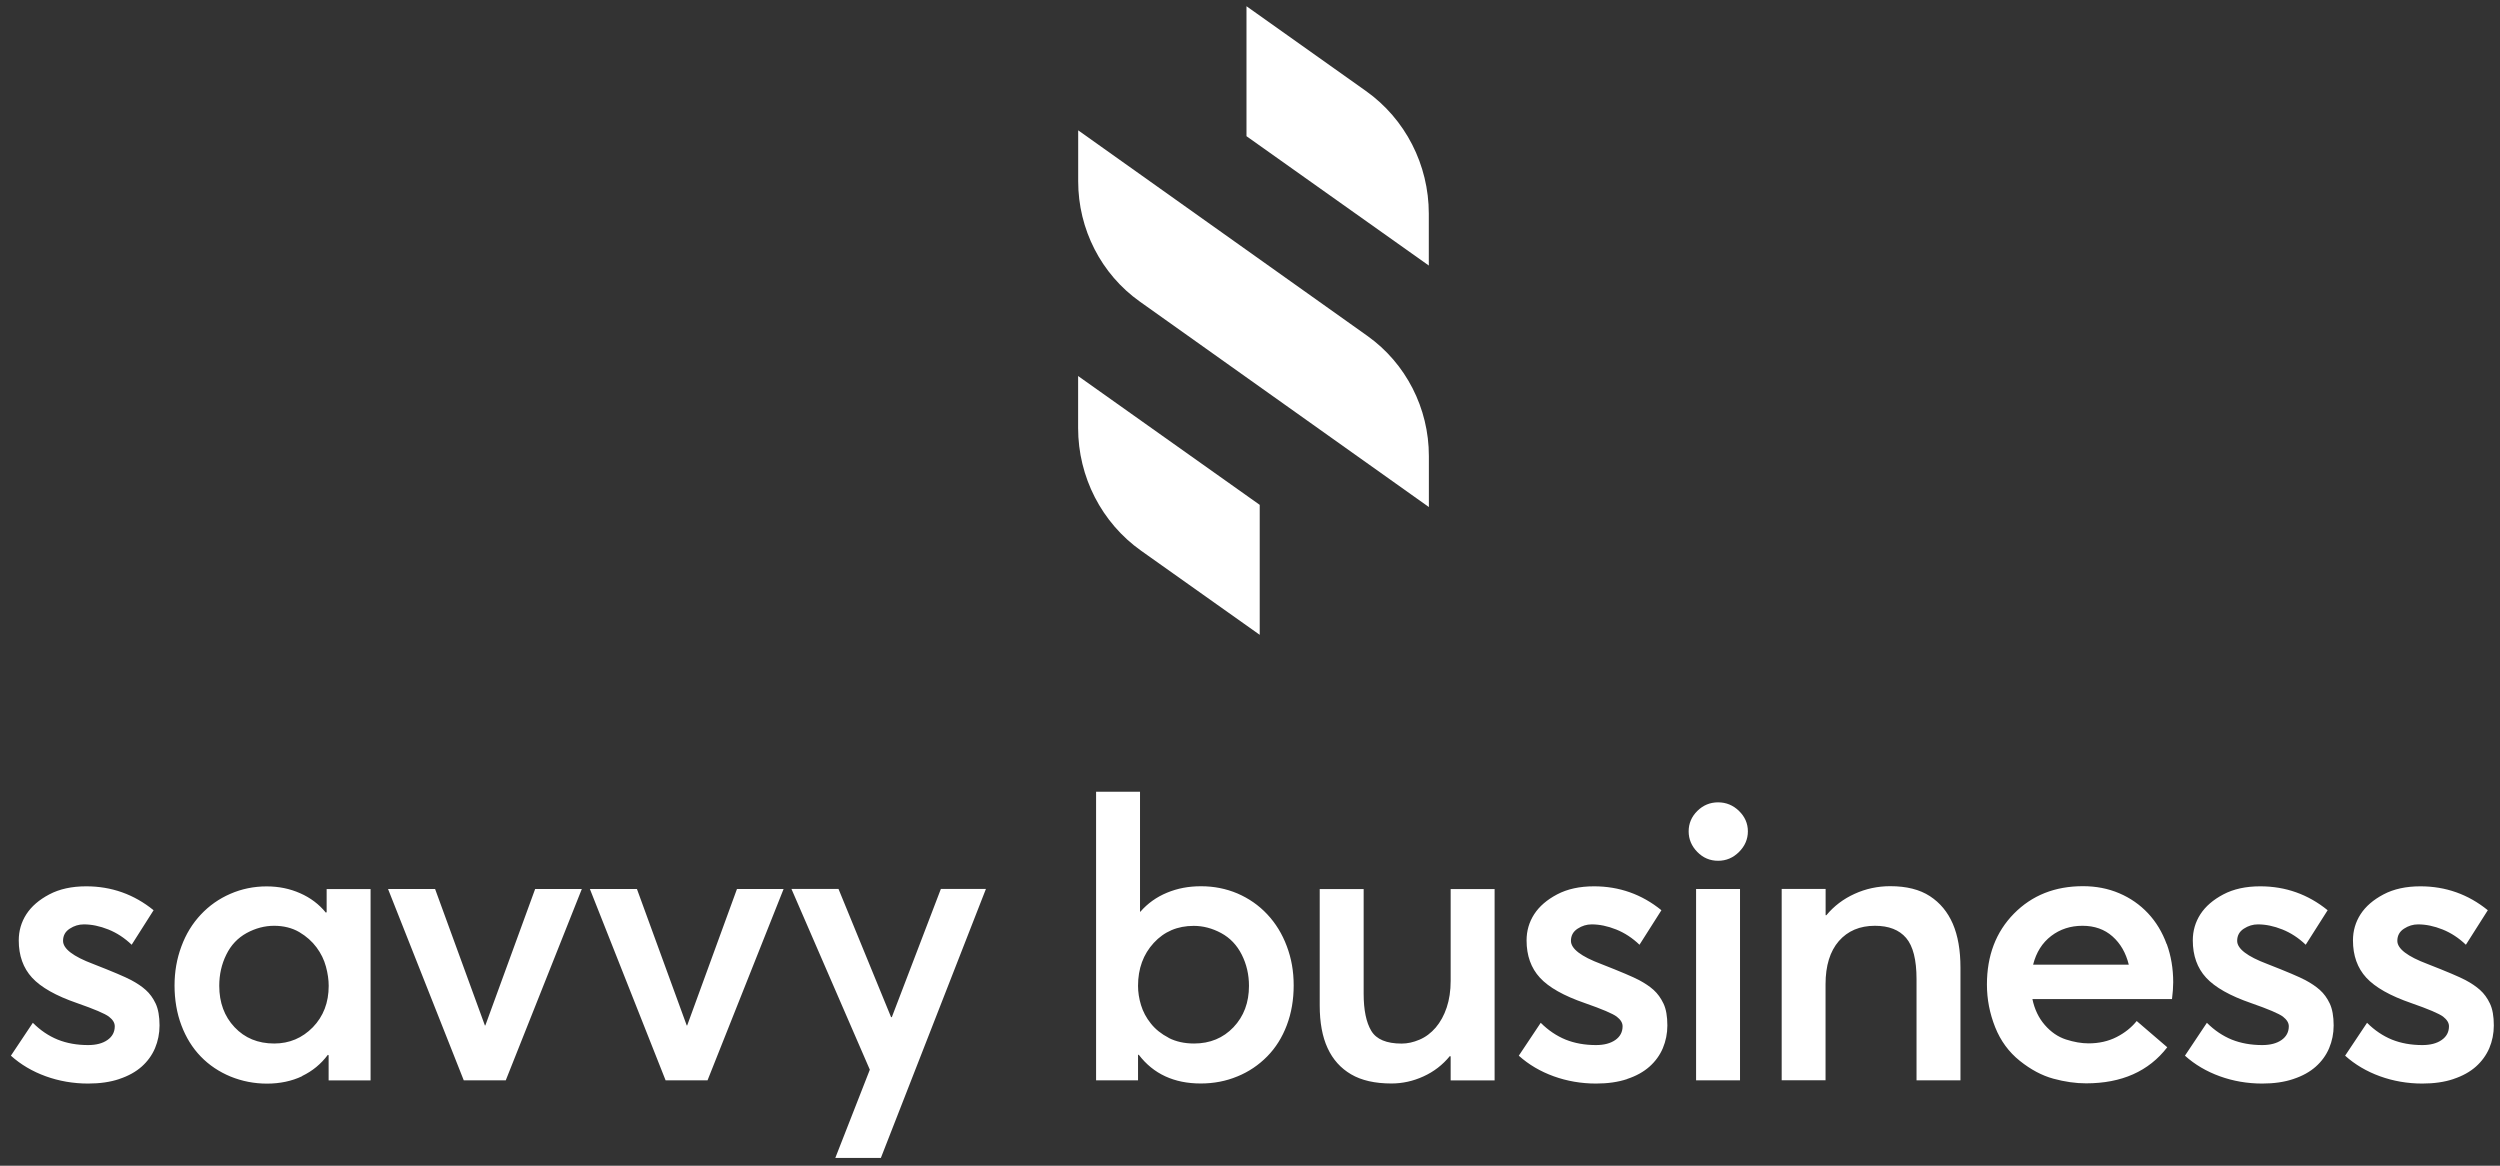 <svg width="178" height="83" viewBox="0 0 178 83" fill="none" xmlns="http://www.w3.org/2000/svg">
<rect x="0" y="0" width="178" height="83" fill="#333333" stroke="none"/>
<g clip-path="url(#clip0_223_2548)">
<path d="M174.694 76.822C175.334 76.61 175.868 76.313 176.286 75.941C176.704 75.568 177.021 75.129 177.238 74.631C177.45 74.127 177.56 73.588 177.56 73.014C177.56 72.364 177.47 71.84 177.283 71.452C177.097 71.059 176.865 70.742 176.583 70.49C176.306 70.238 175.954 70.002 175.536 69.78C175.117 69.558 174.221 69.176 172.841 68.637C171.41 68.098 170.69 67.549 170.69 66.989C170.69 66.617 170.846 66.33 171.163 66.123C171.481 65.916 171.813 65.816 172.166 65.816C172.725 65.816 173.304 65.937 173.909 66.178C174.513 66.42 175.067 66.783 175.571 67.266L177.132 64.808C175.737 63.675 174.135 63.106 172.332 63.106C171.309 63.106 170.433 63.297 169.708 63.68C168.982 64.063 168.438 64.531 168.075 65.09C167.713 65.65 167.531 66.274 167.531 66.959C167.531 68.037 167.849 68.924 168.478 69.609C169.113 70.299 170.181 70.903 171.687 71.422C172.916 71.85 173.667 72.173 173.949 72.384C174.226 72.601 174.367 72.828 174.367 73.069C174.367 73.477 174.196 73.805 173.848 74.046C173.506 74.288 173.042 74.409 172.468 74.409C171.667 74.409 170.947 74.278 170.307 74.021C169.667 73.759 169.073 73.362 168.534 72.823L166.972 75.165C167.678 75.799 168.509 76.288 169.456 76.631C170.403 76.973 171.41 77.149 172.468 77.149C173.304 77.149 174.045 77.044 174.689 76.827M163.295 76.822C163.94 76.61 164.469 76.313 164.887 75.941C165.305 75.568 165.622 75.129 165.834 74.631C166.046 74.127 166.156 73.588 166.156 73.014C166.156 72.364 166.061 71.84 165.879 71.452C165.693 71.059 165.461 70.742 165.179 70.49C164.902 70.238 164.549 70.002 164.131 69.78C163.713 69.558 162.817 69.176 161.436 68.637C160.006 68.098 159.286 67.549 159.286 66.989C159.286 66.617 159.442 66.33 159.759 66.123C160.076 65.916 160.409 65.816 160.762 65.816C161.321 65.816 161.9 65.937 162.504 66.178C163.109 66.42 163.663 66.783 164.167 67.266L165.728 64.808C164.333 63.675 162.731 63.106 160.928 63.106C159.905 63.106 159.029 63.297 158.303 63.68C157.578 64.063 157.034 64.531 156.671 65.09C156.309 65.65 156.127 66.274 156.127 66.959C156.127 68.037 156.445 68.924 157.074 69.609C157.709 70.299 158.777 70.903 160.283 71.422C161.512 71.85 162.263 72.173 162.545 72.384C162.822 72.601 162.963 72.828 162.963 73.069C162.963 73.477 162.791 73.805 162.449 74.046C162.106 74.288 161.643 74.409 161.069 74.409C160.268 74.409 159.548 74.278 158.903 74.021C158.263 73.759 157.669 73.362 157.13 72.823L155.568 75.165C156.273 75.799 157.105 76.288 158.052 76.631C158.999 76.973 160.006 77.149 161.069 77.149C161.905 77.149 162.645 77.044 163.285 76.827M150.41 66.672C150.979 67.176 151.362 67.846 151.569 68.682H144.758C144.98 67.805 145.408 67.13 146.043 66.642C146.678 66.158 147.418 65.916 148.274 65.916C149.131 65.916 149.841 66.168 150.41 66.672ZM154.264 67.216C153.956 66.37 153.513 65.639 152.939 65.025C152.36 64.41 151.68 63.937 150.889 63.599C150.098 63.262 149.236 63.096 148.305 63.096C146.315 63.096 144.678 63.745 143.393 65.05C142.109 66.355 141.469 68.037 141.469 70.102C141.469 71.145 141.666 72.153 142.053 73.13C142.441 74.107 143.031 74.908 143.811 75.532C144.592 76.157 145.388 76.58 146.199 76.802C147.01 77.023 147.786 77.134 148.531 77.134C151.06 77.134 152.989 76.278 154.309 74.565L152.133 72.697C151.76 73.16 151.282 73.543 150.697 73.84C150.113 74.137 149.448 74.288 148.703 74.288C148.199 74.288 147.665 74.193 147.096 74.011C146.526 73.825 146.028 73.482 145.59 72.979C145.151 72.475 144.859 71.86 144.708 71.135H154.646C154.702 70.687 154.732 70.289 154.732 69.936C154.732 68.969 154.581 68.062 154.274 67.216M129.979 76.918V70.077C129.979 68.757 130.297 67.73 130.926 67.004C131.561 66.279 132.417 65.916 133.495 65.916C134.483 65.916 135.223 66.204 135.717 66.783C136.21 67.362 136.457 68.339 136.457 69.715V76.918H139.585V68.904C139.585 67.659 139.404 66.617 139.041 65.775C138.679 64.939 138.135 64.279 137.409 63.806C136.684 63.333 135.742 63.096 134.588 63.096C133.697 63.096 132.846 63.277 132.05 63.64C131.249 64.002 130.579 64.511 130.04 65.161H129.984V63.292H126.856V76.913H129.984L129.979 76.918ZM123.889 63.297H120.761V76.918H123.889V63.297ZM123.819 60.658C124.237 60.24 124.449 59.751 124.449 59.192C124.449 58.633 124.237 58.149 123.819 57.741C123.401 57.333 122.902 57.127 122.328 57.127C121.754 57.127 121.26 57.333 120.847 57.741C120.439 58.149 120.232 58.633 120.232 59.192C120.232 59.751 120.439 60.24 120.847 60.658C121.255 61.076 121.749 61.287 122.328 61.287C122.907 61.287 123.401 61.076 123.819 60.658ZM115.855 76.822C116.5 76.61 117.029 76.313 117.447 75.941C117.865 75.568 118.182 75.129 118.394 74.631C118.605 74.127 118.716 73.588 118.716 73.014C118.716 72.364 118.626 71.84 118.439 71.452C118.253 71.059 118.021 70.742 117.744 70.49C117.467 70.238 117.114 70.002 116.696 69.78C116.278 69.558 115.377 69.176 114.002 68.637C112.566 68.098 111.851 67.549 111.851 66.989C111.851 66.617 112.007 66.33 112.324 66.123C112.641 65.916 112.974 65.816 113.327 65.816C113.886 65.816 114.465 65.937 115.069 66.178C115.674 66.42 116.228 66.783 116.732 67.266L118.293 64.808C116.898 63.675 115.296 63.106 113.493 63.106C112.47 63.106 111.594 63.297 110.868 63.68C110.143 64.063 109.599 64.531 109.236 65.09C108.874 65.65 108.692 66.274 108.692 66.959C108.692 68.037 109.01 68.924 109.639 69.609C110.269 70.299 111.342 70.903 112.848 71.422C114.077 71.85 114.828 72.173 115.11 72.384C115.392 72.601 115.528 72.828 115.528 73.069C115.528 73.477 115.357 73.805 115.014 74.046C114.666 74.288 114.208 74.409 113.634 74.409C112.833 74.409 112.113 74.278 111.473 74.021C110.833 73.759 110.239 73.362 109.7 72.823L108.138 75.165C108.843 75.799 109.675 76.288 110.622 76.631C111.569 76.973 112.576 77.149 113.639 77.149C114.475 77.149 115.215 77.044 115.86 76.827M101.348 76.641C102.084 76.308 102.713 75.825 103.232 75.19L103.287 75.22V76.923H106.416V63.302H103.287V69.835C103.287 70.541 103.192 71.175 103.005 71.734C102.819 72.294 102.557 72.767 102.225 73.16C101.887 73.553 101.504 73.84 101.066 74.026C100.628 74.213 100.205 74.303 99.797 74.303C98.719 74.303 97.998 74.001 97.636 73.397C97.273 72.792 97.092 71.911 97.092 70.757V63.302H93.964V71.593C93.964 72.802 94.15 73.815 94.523 74.621C94.895 75.432 95.455 76.056 96.195 76.49C96.941 76.928 97.898 77.144 99.071 77.144C99.852 77.144 100.613 76.978 101.348 76.641ZM83.209 73.89C82.691 73.623 82.262 73.281 81.94 72.873C81.612 72.465 81.381 72.027 81.24 71.563C81.099 71.1 81.028 70.641 81.028 70.193C81.028 68.964 81.401 67.947 82.147 67.135C82.892 66.325 83.839 65.922 84.993 65.922C85.662 65.922 86.312 66.093 86.947 66.435C87.582 66.778 88.07 67.292 88.413 67.972C88.755 68.652 88.927 69.392 88.927 70.193C88.927 71.382 88.559 72.364 87.823 73.14C87.088 73.91 86.151 74.298 85.018 74.298C84.328 74.298 83.723 74.162 83.204 73.895M88.105 76.641C88.916 76.308 89.622 75.83 90.226 75.215C90.831 74.601 91.294 73.86 91.621 72.994C91.949 72.127 92.11 71.185 92.11 70.163C92.11 69.14 91.949 68.244 91.621 67.372C91.294 66.496 90.831 65.74 90.226 65.096C89.622 64.451 88.911 63.962 88.105 63.614C87.294 63.272 86.433 63.101 85.521 63.101C84.61 63.101 83.839 63.252 83.094 63.559C82.348 63.866 81.713 64.32 81.195 64.914H81.169V56.371H78.041V76.918H81.028V75.104H81.084C82.126 76.464 83.597 77.144 85.491 77.144C86.423 77.144 87.294 76.978 88.1 76.641M62.718 82.444L70.198 63.292H66.99L63.499 72.419H63.444L59.701 63.292H56.351L61.932 76.162L59.474 82.444H62.713H62.718ZM50.377 76.918L55.792 63.297H52.472L48.926 73.014H48.896L45.35 63.297H42L47.39 76.918H50.377ZM36.011 76.918L41.426 63.297H38.102L34.555 73.014H34.525L30.979 63.297H27.629L33.019 76.918H36.006H36.011ZM16.699 73.135C15.973 72.364 15.611 71.382 15.611 70.188C15.611 69.387 15.777 68.647 16.114 67.967C16.447 67.287 16.93 66.778 17.565 66.43C18.195 66.088 18.849 65.916 19.519 65.916C20.189 65.916 20.804 66.068 21.308 66.365C21.811 66.662 22.219 67.025 22.537 67.453C22.854 67.881 23.076 68.334 23.207 68.823C23.338 69.306 23.403 69.765 23.403 70.193C23.403 71.382 23.025 72.364 22.275 73.14C21.519 73.91 20.602 74.298 19.524 74.298C18.371 74.298 17.429 73.91 16.704 73.14M21.514 76.61C22.25 76.258 22.859 75.754 23.343 75.104L23.398 75.135V76.923H26.385V63.302H23.257V64.949L23.202 64.98C22.718 64.385 22.108 63.922 21.373 63.599C20.638 63.272 19.842 63.111 18.985 63.111C18.074 63.111 17.212 63.287 16.401 63.64C15.59 63.992 14.89 64.486 14.296 65.121C13.701 65.755 13.238 66.506 12.916 67.382C12.588 68.259 12.427 69.186 12.427 70.173C12.427 71.16 12.588 72.142 12.916 73.004C13.243 73.87 13.701 74.611 14.296 75.225C14.89 75.84 15.601 76.313 16.416 76.651C17.233 76.983 18.099 77.154 19.011 77.154C19.922 77.154 20.774 76.978 21.509 76.626M8.498 76.822C9.138 76.61 9.672 76.313 10.09 75.941C10.508 75.568 10.825 75.129 11.037 74.631C11.248 74.127 11.359 73.588 11.359 73.014C11.359 72.364 11.264 71.84 11.082 71.452C10.896 71.059 10.664 70.742 10.382 70.49C10.105 70.238 9.752 70.002 9.334 69.78C8.916 69.558 8.02 69.176 6.639 68.637C5.204 68.098 4.489 67.549 4.489 66.989C4.489 66.617 4.645 66.33 4.962 66.123C5.279 65.916 5.612 65.816 5.969 65.816C6.529 65.816 7.108 65.937 7.712 66.178C8.317 66.42 8.871 66.783 9.375 67.266L10.936 64.808C9.541 63.675 7.939 63.106 6.136 63.106C5.113 63.106 4.237 63.297 3.511 63.68C2.786 64.063 2.242 64.531 1.879 65.09C1.517 65.65 1.335 66.274 1.335 66.959C1.335 68.037 1.653 68.924 2.282 69.609C2.917 70.299 3.985 70.903 5.491 71.422C6.72 71.85 7.471 72.173 7.753 72.384C8.035 72.601 8.171 72.828 8.171 73.069C8.171 73.477 7.999 73.805 7.652 74.046C7.309 74.288 6.846 74.409 6.272 74.409C5.471 74.409 4.75 74.278 4.111 74.021C3.466 73.759 2.877 73.362 2.338 72.823L0.776 75.165C1.481 75.799 2.312 76.288 3.259 76.631C4.206 76.973 5.214 77.149 6.272 77.149C7.108 77.149 7.848 77.044 8.493 76.827" fill="white"/>
<path d="M101.736 36.102L81.144 21.464C78.404 19.515 76.767 16.321 76.767 12.911V9.279L97.359 23.917C100.099 25.867 101.736 29.06 101.736 32.47V36.102Z" fill="white"/>
<path d="M101.736 18.91L88.75 9.697V0.443L97.253 6.478C100.059 8.468 101.731 11.732 101.731 15.212V18.915L101.736 18.91Z" fill="white"/>
<path d="M89.698 45.204L81.245 39.21C78.439 37.221 76.762 33.956 76.762 30.476V26.773L89.692 35.946V45.204H89.698Z" fill="white"/>
</g>
<defs>
<clipPath id="clip0_223_2548">
<rect width="176.774" height="82" fill="white" transform="translate(0.781 0.443)"/>
</clipPath>
</defs>
</svg>
